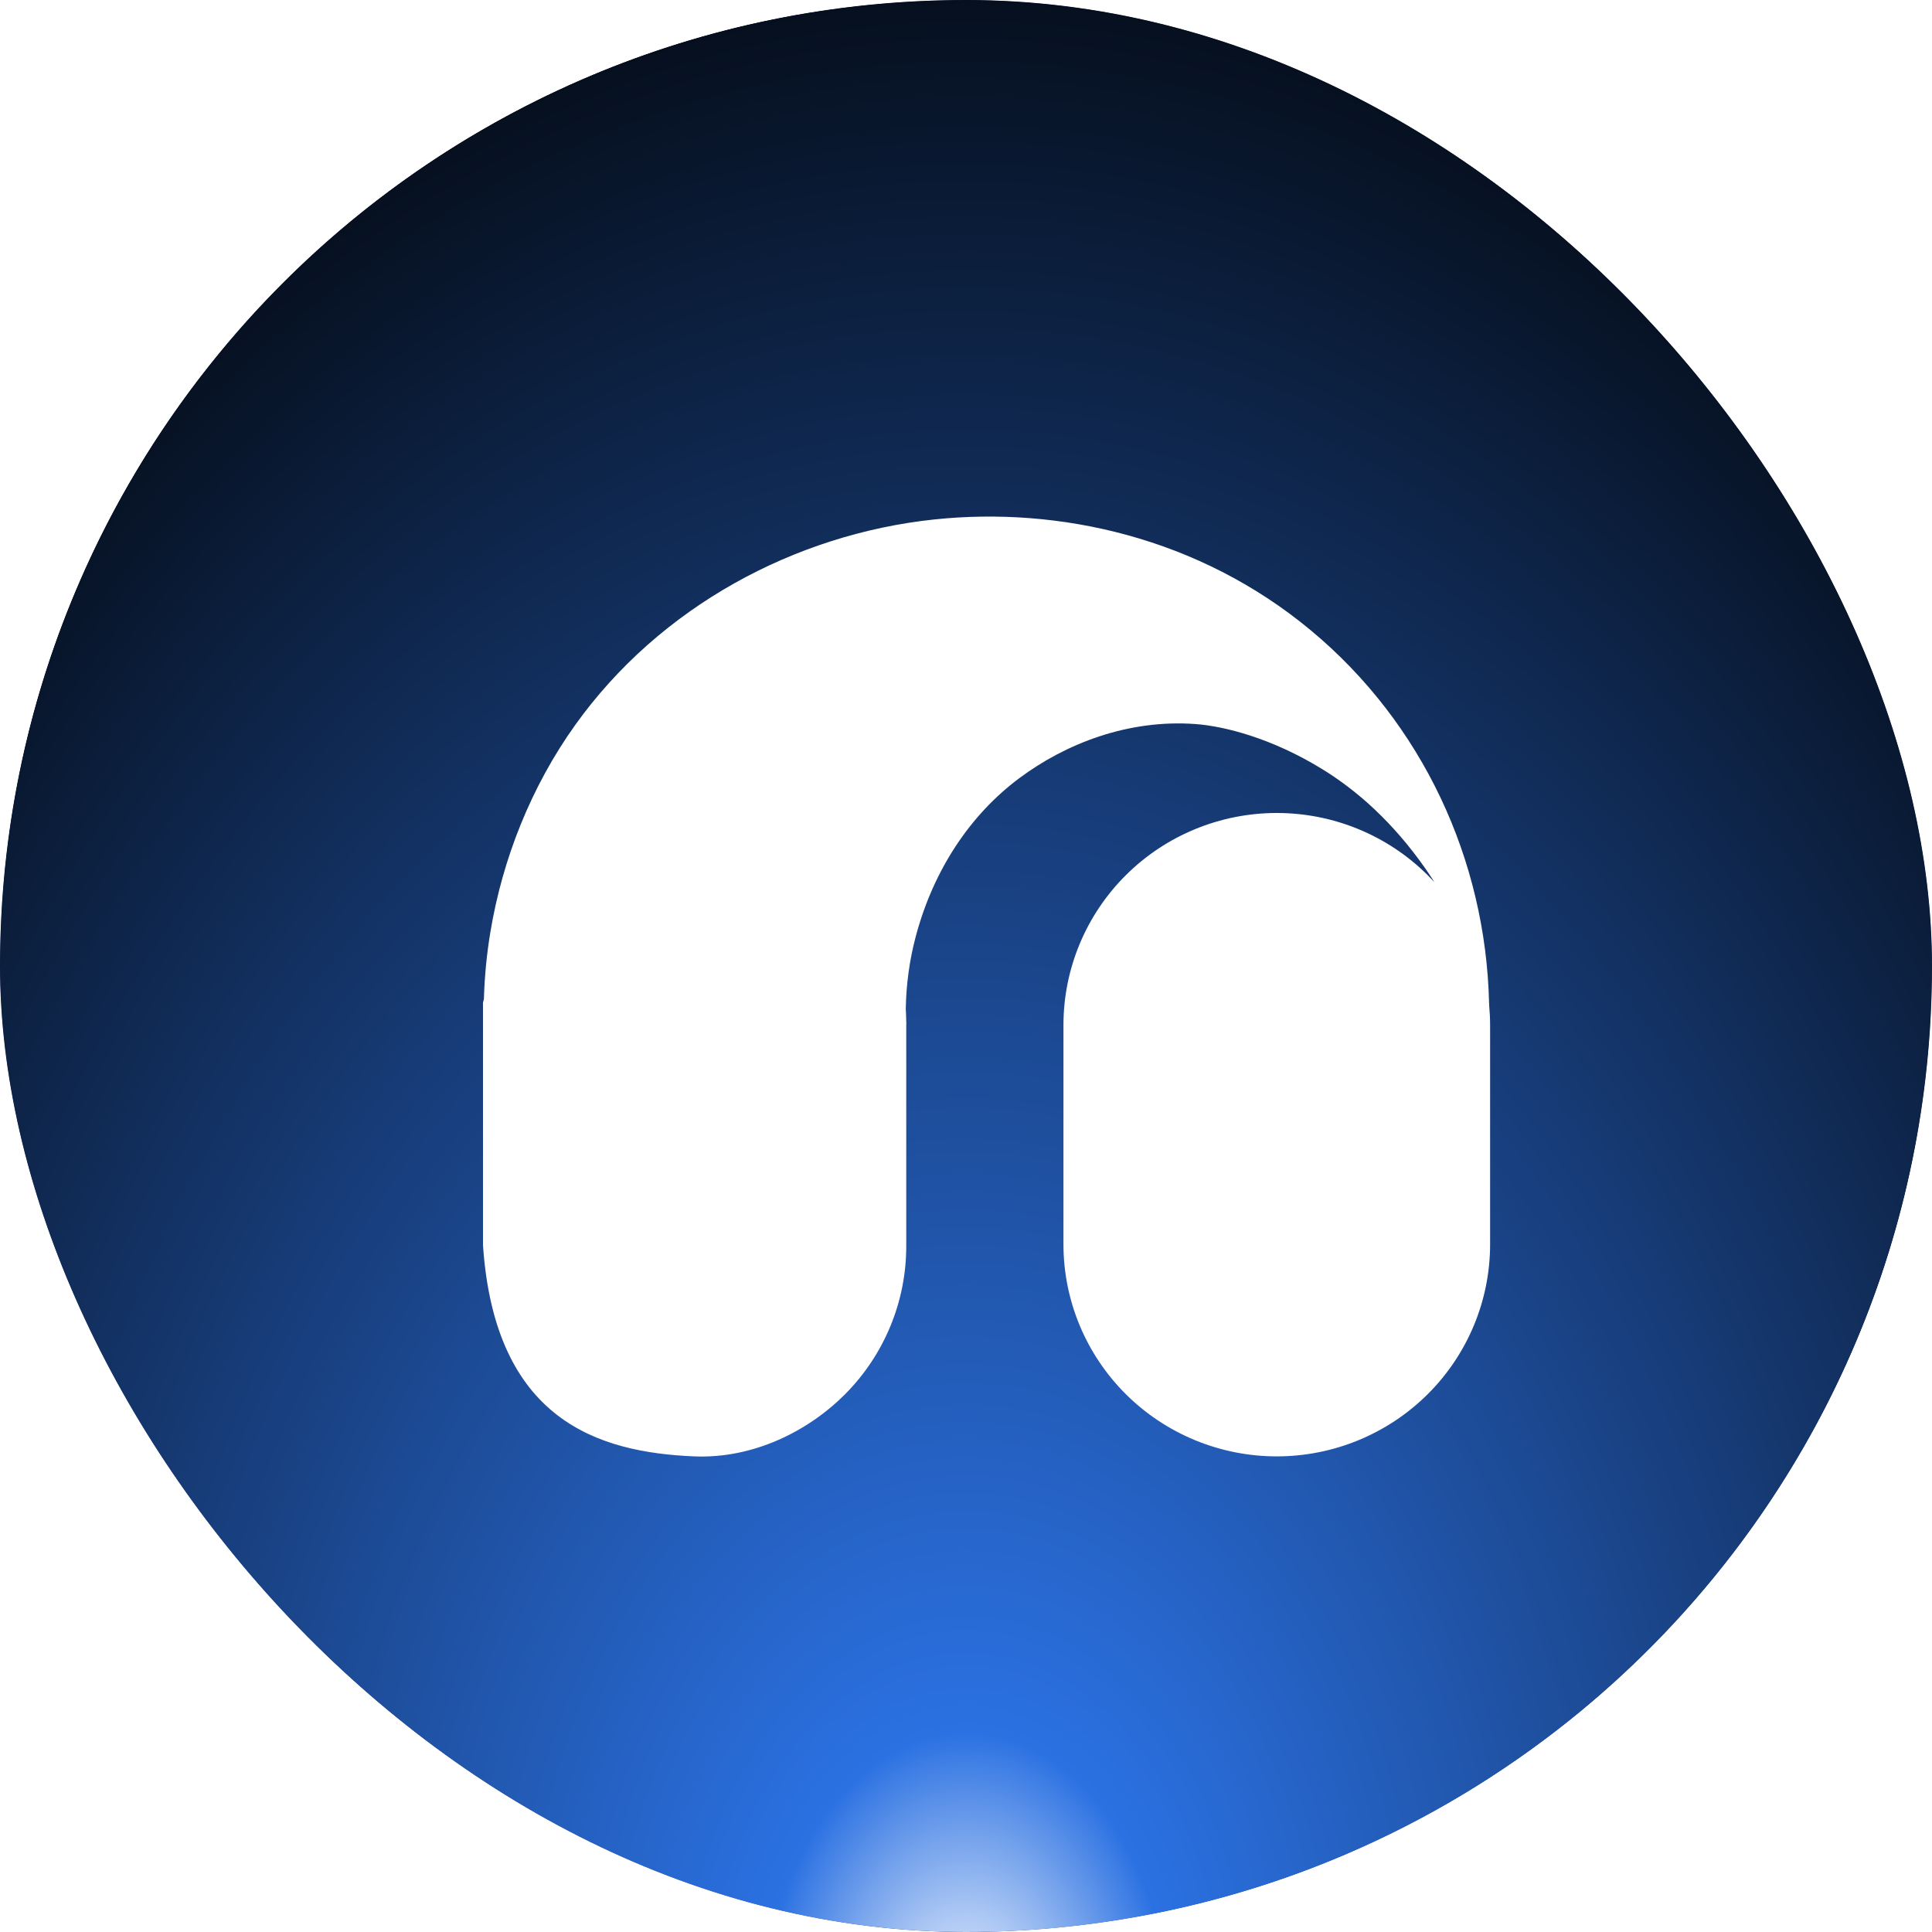 <svg width="188" height="188" viewBox="0 0 188 188" fill="none" xmlns="http://www.w3.org/2000/svg">
<g clip-path="url(#clip0_428_554)">
<circle cx="94" cy="94" r="94" fill="url(#paint0_linear_428_554)"/>
<g style="mix-blend-mode:screen" filter="url(#filter0_f_428_554)">
<ellipse cx="94" cy="73" rx="115" ry="157" fill="url(#paint1_radial_428_554)"/>
</g>
<g filter="url(#filter1_i_428_554)">
<path d="M88.92 48.547C100.997 47.272 114.65 50.266 125.568 59.349C136.426 68.382 142.581 81.677 142.9 95.626L142.911 95.718V95.855C142.969 96.481 143 97.112 143 97.746V119.082C143 124.555 140.813 129.804 136.92 133.674C133.027 137.544 127.747 139.718 122.242 139.718C116.737 139.718 111.456 137.544 107.563 133.674C103.671 129.804 101.483 124.555 101.483 119.082V97.746C101.484 92.273 103.671 87.024 107.563 83.154C111.456 79.284 116.737 77.11 122.242 77.11C127.747 77.11 133.027 79.284 136.92 83.154C137.145 83.378 137.364 83.607 137.578 83.84C137.58 83.843 137.583 83.847 137.585 83.85L137.587 83.85C137.584 83.846 137.581 83.843 137.578 83.84C137.295 83.394 137.004 82.952 136.701 82.517C133.554 78.026 130.092 74.948 126.646 72.831C121.809 69.859 117.2 68.668 114.341 68.457C107.757 67.972 101.663 70.384 97.184 73.725C92.388 77.3 88.838 82.665 87.123 89.081C86.503 91.403 86.175 93.791 86.14 96.192C86.139 96.185 86.138 96.177 86.138 96.17L86.14 96.205C86.14 96.201 86.14 96.197 86.14 96.192C86.166 96.582 86.18 96.973 86.184 97.364L86.197 97.703H86.186V119.18C86.211 124.605 84.068 129.819 80.228 133.675C76.643 137.272 71.304 139.958 65.551 139.718C56.234 139.328 46.16 136.226 45 119.18V95.556C45.028 95.445 45.057 95.335 45.087 95.225L45.089 95.201C45.151 93.031 45.359 90.867 45.714 88.724C46.897 81.561 49.695 74.538 53.955 68.572C62.193 57.035 75.355 49.979 88.92 48.547Z" fill="white"/>
</g>
</g>
<defs>
<filter id="filter0_f_428_554" x="-71" y="-134" width="330" height="414" filterUnits="userSpaceOnUse" color-interpolation-filters="sRGB">
<feFlood flood-opacity="0" result="BackgroundImageFix"/>
<feBlend mode="normal" in="SourceGraphic" in2="BackgroundImageFix" result="shape"/>
<feGaussianBlur stdDeviation="25" result="effect1_foregroundBlur_428_554"/>
</filter>
<filter id="filter1_i_428_554" x="45" y="48.267" width="100" height="93.466" filterUnits="userSpaceOnUse" color-interpolation-filters="sRGB">
<feFlood flood-opacity="0" result="BackgroundImageFix"/>
<feBlend mode="normal" in="SourceGraphic" in2="BackgroundImageFix" result="shape"/>
<feColorMatrix in="SourceAlpha" type="matrix" values="0 0 0 0 0 0 0 0 0 0 0 0 0 0 0 0 0 0 127 0" result="hardAlpha"/>
<feOffset dx="2" dy="2"/>
<feGaussianBlur stdDeviation="5"/>
<feComposite in2="hardAlpha" operator="arithmetic" k2="-1" k3="1"/>
<feColorMatrix type="matrix" values="0 0 0 0 0 0 0 0 0 0 0 0 0 0 0 0 0 0 0.6 0"/>
<feBlend mode="normal" in2="shape" result="effect1_innerShadow_428_554"/>
</filter>
<linearGradient id="paint0_linear_428_554" x1="94" y1="188" x2="94" y2="0" gradientUnits="userSpaceOnUse">
<stop stop-color="#405DA2"/>
<stop offset="1" stop-color="#18233C"/>
</linearGradient>
<radialGradient id="paint1_radial_428_554" cx="0" cy="0" r="1" gradientUnits="userSpaceOnUse" gradientTransform="translate(94 199.123) rotate(-90) scale(227.127 155.078)">
<stop stop-color="white"/>
<stop offset="0.13" stop-color="#2B71E2"/>
<stop offset="1"/>
</radialGradient>
<clipPath id="clip0_428_554">
<rect width="188" height="188" rx="94" fill="white"/>
</clipPath>
</defs>
</svg>
